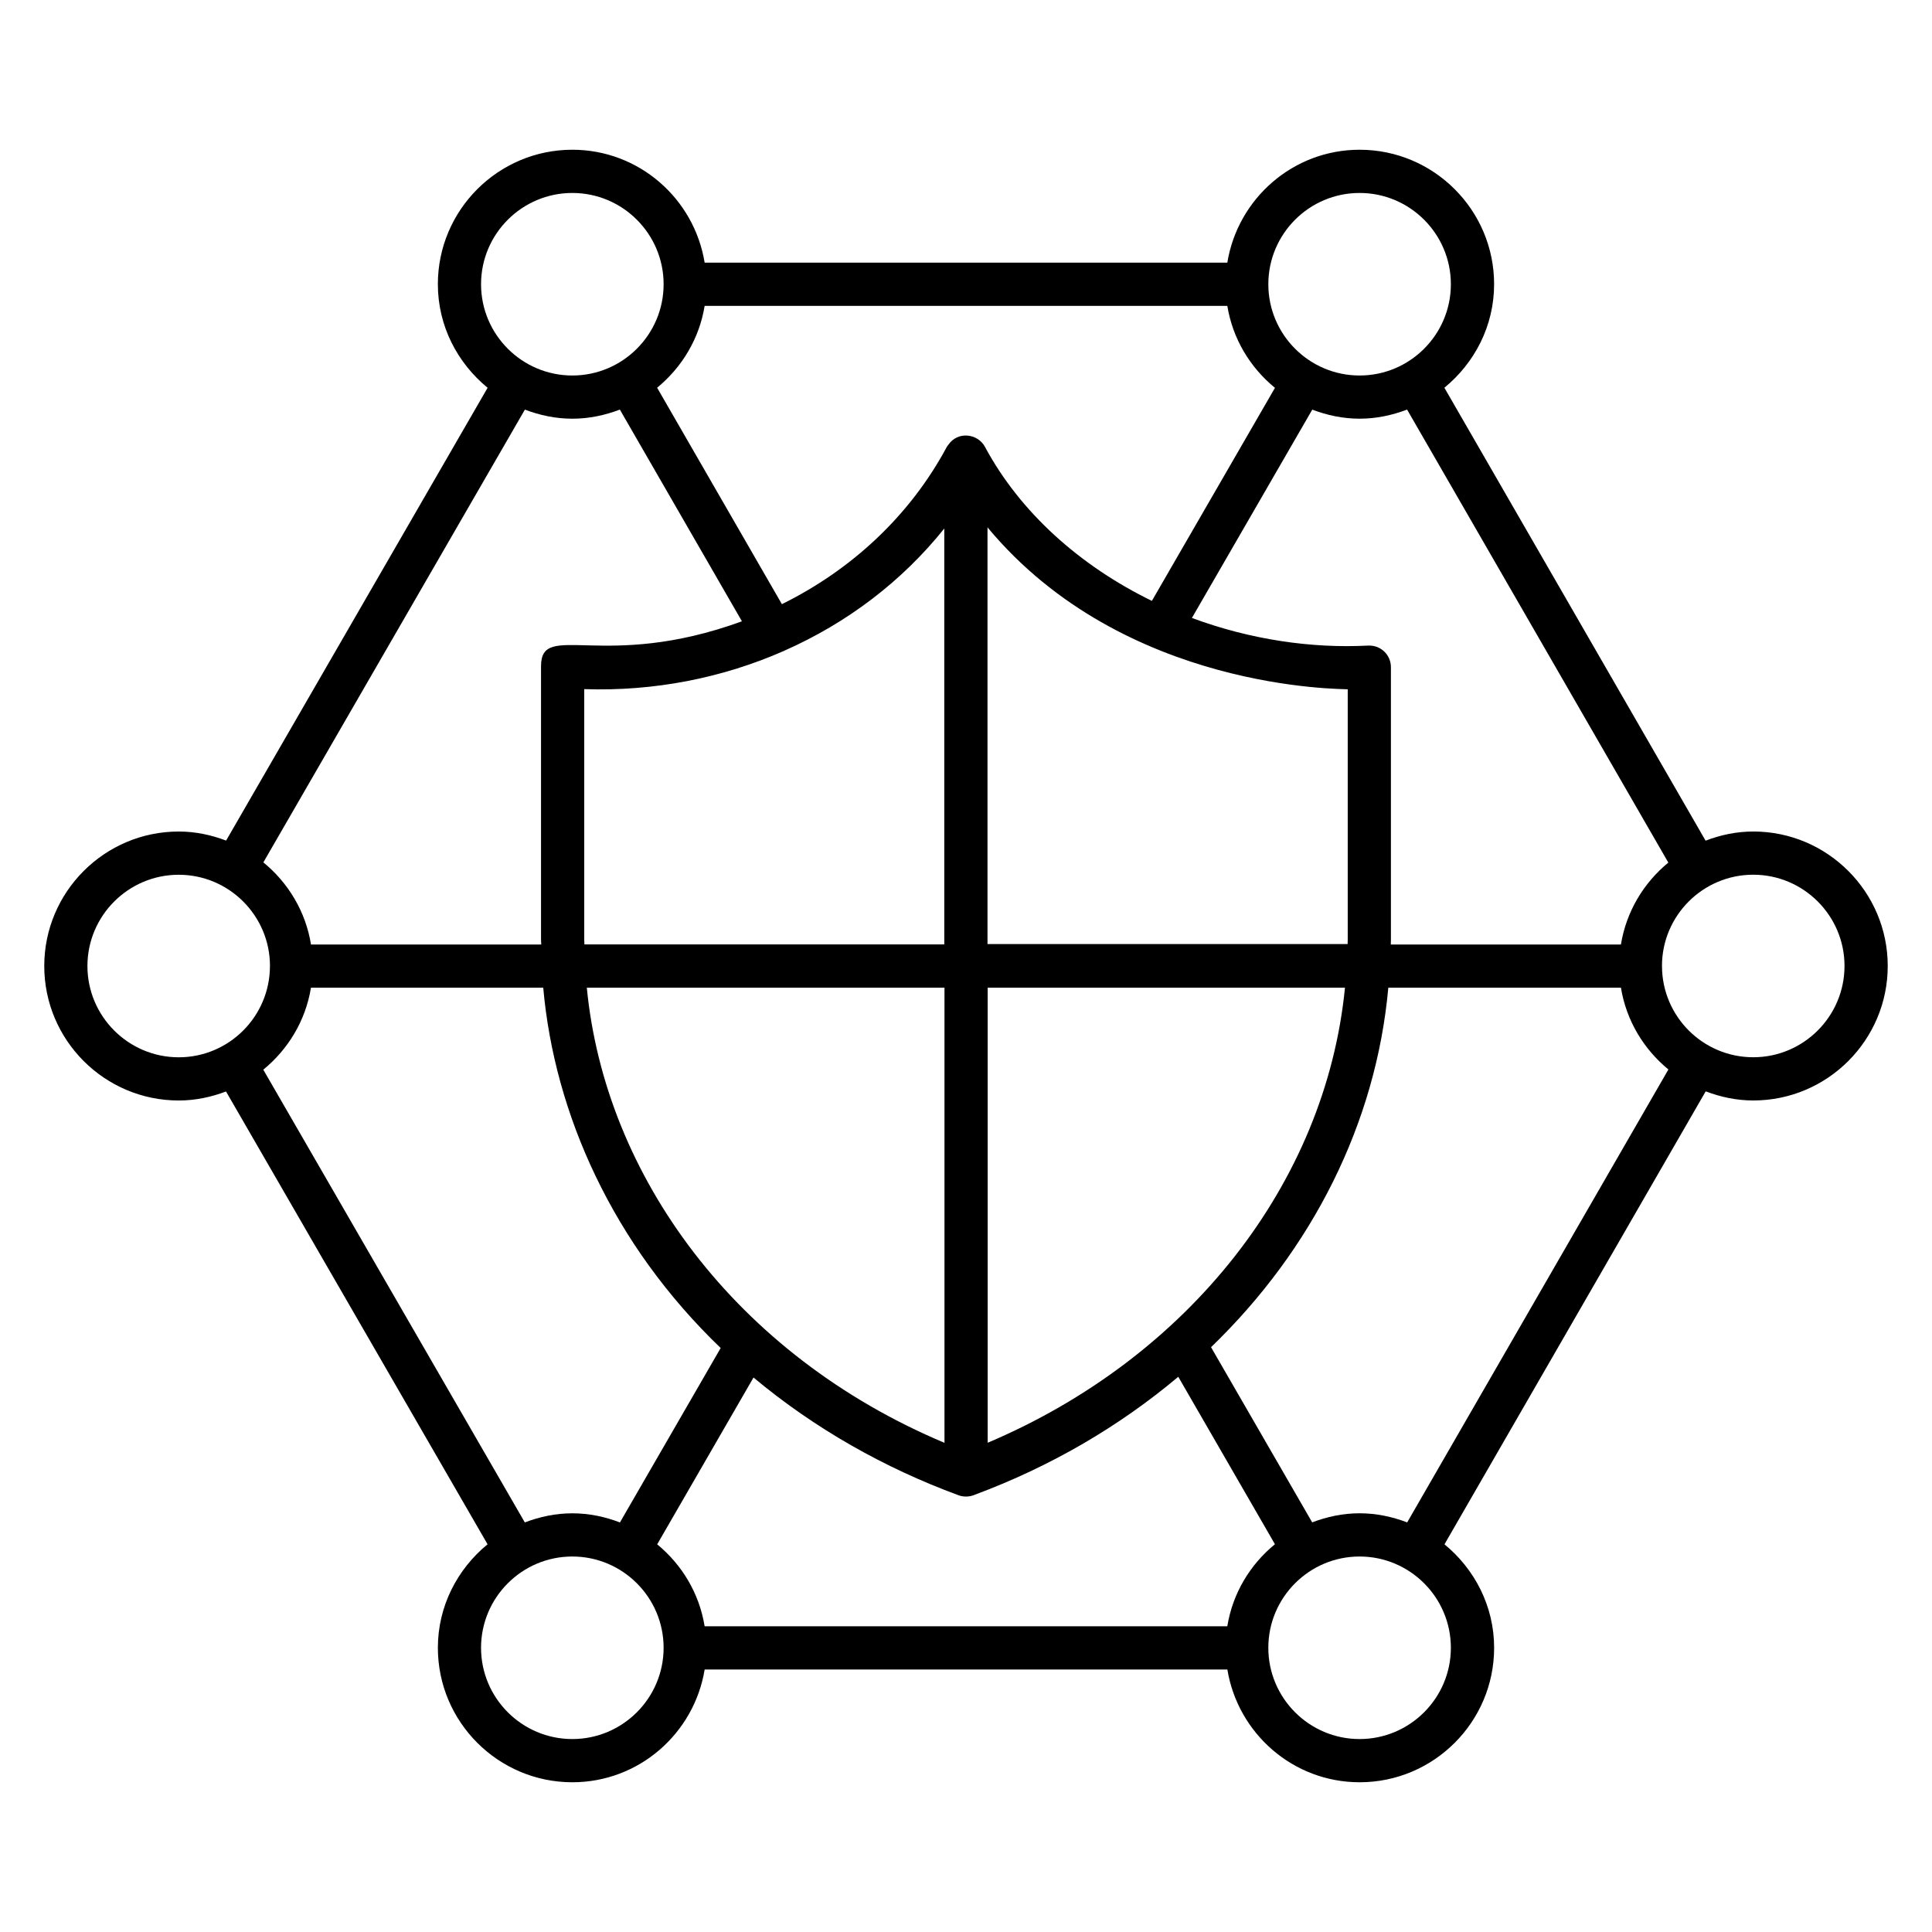 <?xml version="1.0" encoding="UTF-8"?>
<!-- Uploaded to: SVG Repo, www.svgrepo.com, Generator: SVG Repo Mixer Tools -->
<svg fill="#000000" width="800px" height="800px" version="1.1" viewBox="144 144 512 512" xmlns="http://www.w3.org/2000/svg">
 <path d="m608.63 364.36c-4.465 0-8.695 0.918-12.633 2.426l-69.219-120.03c7.977-6.543 13.176-16.344 13.176-27.441 0-19.648-15.992-35.633-35.641-35.633-17.695 0-32.305 13-35.062 29.93h-138.51c-2.754-16.93-17.367-29.93-35.062-29.93-19.648 0-35.641 15.984-35.641 35.633 0 11.098 5.207 20.906 13.184 27.449l-69.301 120c-3.918-1.488-8.113-2.402-12.551-2.402-19.648 0-35.641 15.992-35.641 35.641 0 19.656 15.992 35.641 35.641 35.641 4.426 0 8.617-0.91 12.527-2.391l69.312 120c-7.969 6.543-13.168 16.344-13.168 27.434 0 19.648 15.992 35.633 35.641 35.633 17.68 0 32.289-12.977 35.062-29.887h138.52c2.769 16.906 17.375 29.887 35.055 29.887 19.648 0 35.641-15.984 35.641-35.633 0-11.082-5.199-20.887-13.16-27.426l69.227-120.04c3.938 1.496 8.16 2.418 12.609 2.418 19.641 0 35.633-15.992 35.633-35.641s-15.992-35.641-35.641-35.641zm-22.504 8.234c-6.551 5.391-11.145 12.977-12.566 21.711h-60.984c0-0.434 0.031-0.855 0.031-1.289v-72.211c0-3.231-2.672-5.871-6.016-5.719-15.039 0.785-31.207-1.566-46.723-7.32l31.895-55.207c3.914 1.48 8.113 2.398 12.543 2.398 4.449 0 8.664-0.918 12.586-2.414zm-116.88 202.39h-138.51c-1.418-8.742-6.016-16.328-12.574-21.719l25.527-44.207c16.152 13.496 34.625 23.945 54.305 31.191 0.633 0.238 1.297 0.352 1.977 0.352h0.047c0.68 0 1.352-0.121 1.984-0.352 0.078-0.031 0.152-0.062 0.23-0.09 0.008-0.008 0.023-0.008 0.039-0.016 20.297-7.535 38.48-18.242 53.984-31.281l25.617 44.375c-6.586 5.379-11.199 12.992-12.625 21.746zm-170.42-181.97v-66.387c18.633 0.625 36.648-2.984 52.793-10.07 0.047-0.023 0.098-0.016 0.145-0.039 0.023-0.016 0.039-0.047 0.062-0.062 16.617-7.328 31.207-18.375 42.418-32.395v110.22h-95.363c-0.008-0.426-0.055-0.84-0.055-1.266zm31.906-167.95h138.52c1.434 8.742 6.047 16.336 12.625 21.719l-32.617 56.457c-19.082-9.297-34.93-23.48-44.242-40.832-1.887-3.504-7.199-4.266-9.754-0.465-0.105 0.16-0.25 0.297-0.344 0.473-9.754 18.223-25.207 32.562-43.711 41.695l-33.066-57.359c6.559-5.383 11.168-12.961 12.594-21.688zm170.43 101.61v66.336c0 0.398-0.031 0.785-0.031 1.176h-95.434v-110.43c36.215 43.609 94.68 42.754 95.465 42.922zm-201.65 79.074h94.785v120.62c-55.344-23.289-89.961-70.719-94.785-120.62zm106.23 120.6v-120.6h94.688c-5.109 51.855-41.375 98-94.688 120.6zm98.562-331.21c13.336 0 24.191 10.848 24.191 24.184 0 13.344-10.855 24.191-24.191 24.191-13.336 0-24.184-10.848-24.184-24.191 0.004-13.34 10.848-24.184 24.184-24.184zm-208.63 0c13.336 0 24.191 10.848 24.191 24.184 0 13.344-10.855 24.191-24.191 24.191-13.336 0-24.191-10.848-24.191-24.191 0-13.34 10.855-24.184 24.191-24.184zm-12.574 57.418c3.922 1.488 8.137 2.406 12.574 2.406 4.449 0 8.664-0.918 12.594-2.414l32.352 56.105c-36.656 13.359-53.242-0.289-53.242 11.887v72.473c0 0.434 0.055 0.855 0.055 1.289h-61.016c-1.418-8.754-6.039-16.367-12.625-21.762zm-115.93 147.45c0-13.336 10.855-24.184 24.191-24.184 13.336 0 24.176 10.848 24.184 24.176 0 0.016-0.008 0.023-0.008 0.031v0.016c-0.023 13.32-10.855 24.152-24.176 24.152-13.336-0.004-24.191-10.855-24.191-24.191zm46.605 27.473c6.578-5.383 11.207-12.977 12.633-21.727h61.555c2.969 33.449 18.465 68.074 47.023 95.488l-26.695 46.223c-3.938-1.504-8.16-2.418-12.617-2.418-4.449 0-8.664 0.918-12.594 2.414zm81.898 177.39c-13.336 0-24.191-10.848-24.191-24.184 0-13.344 10.855-24.191 24.191-24.191 13.336 0 24.191 10.848 24.191 24.191 0 13.336-10.855 24.184-24.191 24.184zm208.63 0c-13.336 0-24.184-10.848-24.184-24.184 0-13.344 10.848-24.191 24.184-24.191 13.336 0 24.191 10.848 24.191 24.191 0 13.336-10.855 24.184-24.191 24.184zm12.613-57.414c-3.93-1.496-8.16-2.418-12.609-2.418-4.434 0-8.641 0.918-12.566 2.406l-26.801-46.418c26.801-25.871 43.738-59.328 46.977-95.273h61.648c1.426 8.719 6.031 16.289 12.578 21.672zm91.707-123.27c-13.297 0-24.113-10.785-24.176-24.074 0-0.031 0.016-0.062 0.016-0.09 0-0.039-0.023-0.07-0.023-0.105 0.047-13.297 10.871-24.105 24.184-24.105 13.336 0 24.191 10.848 24.191 24.184 0 13.34-10.855 24.191-24.191 24.191z"/>
</svg>